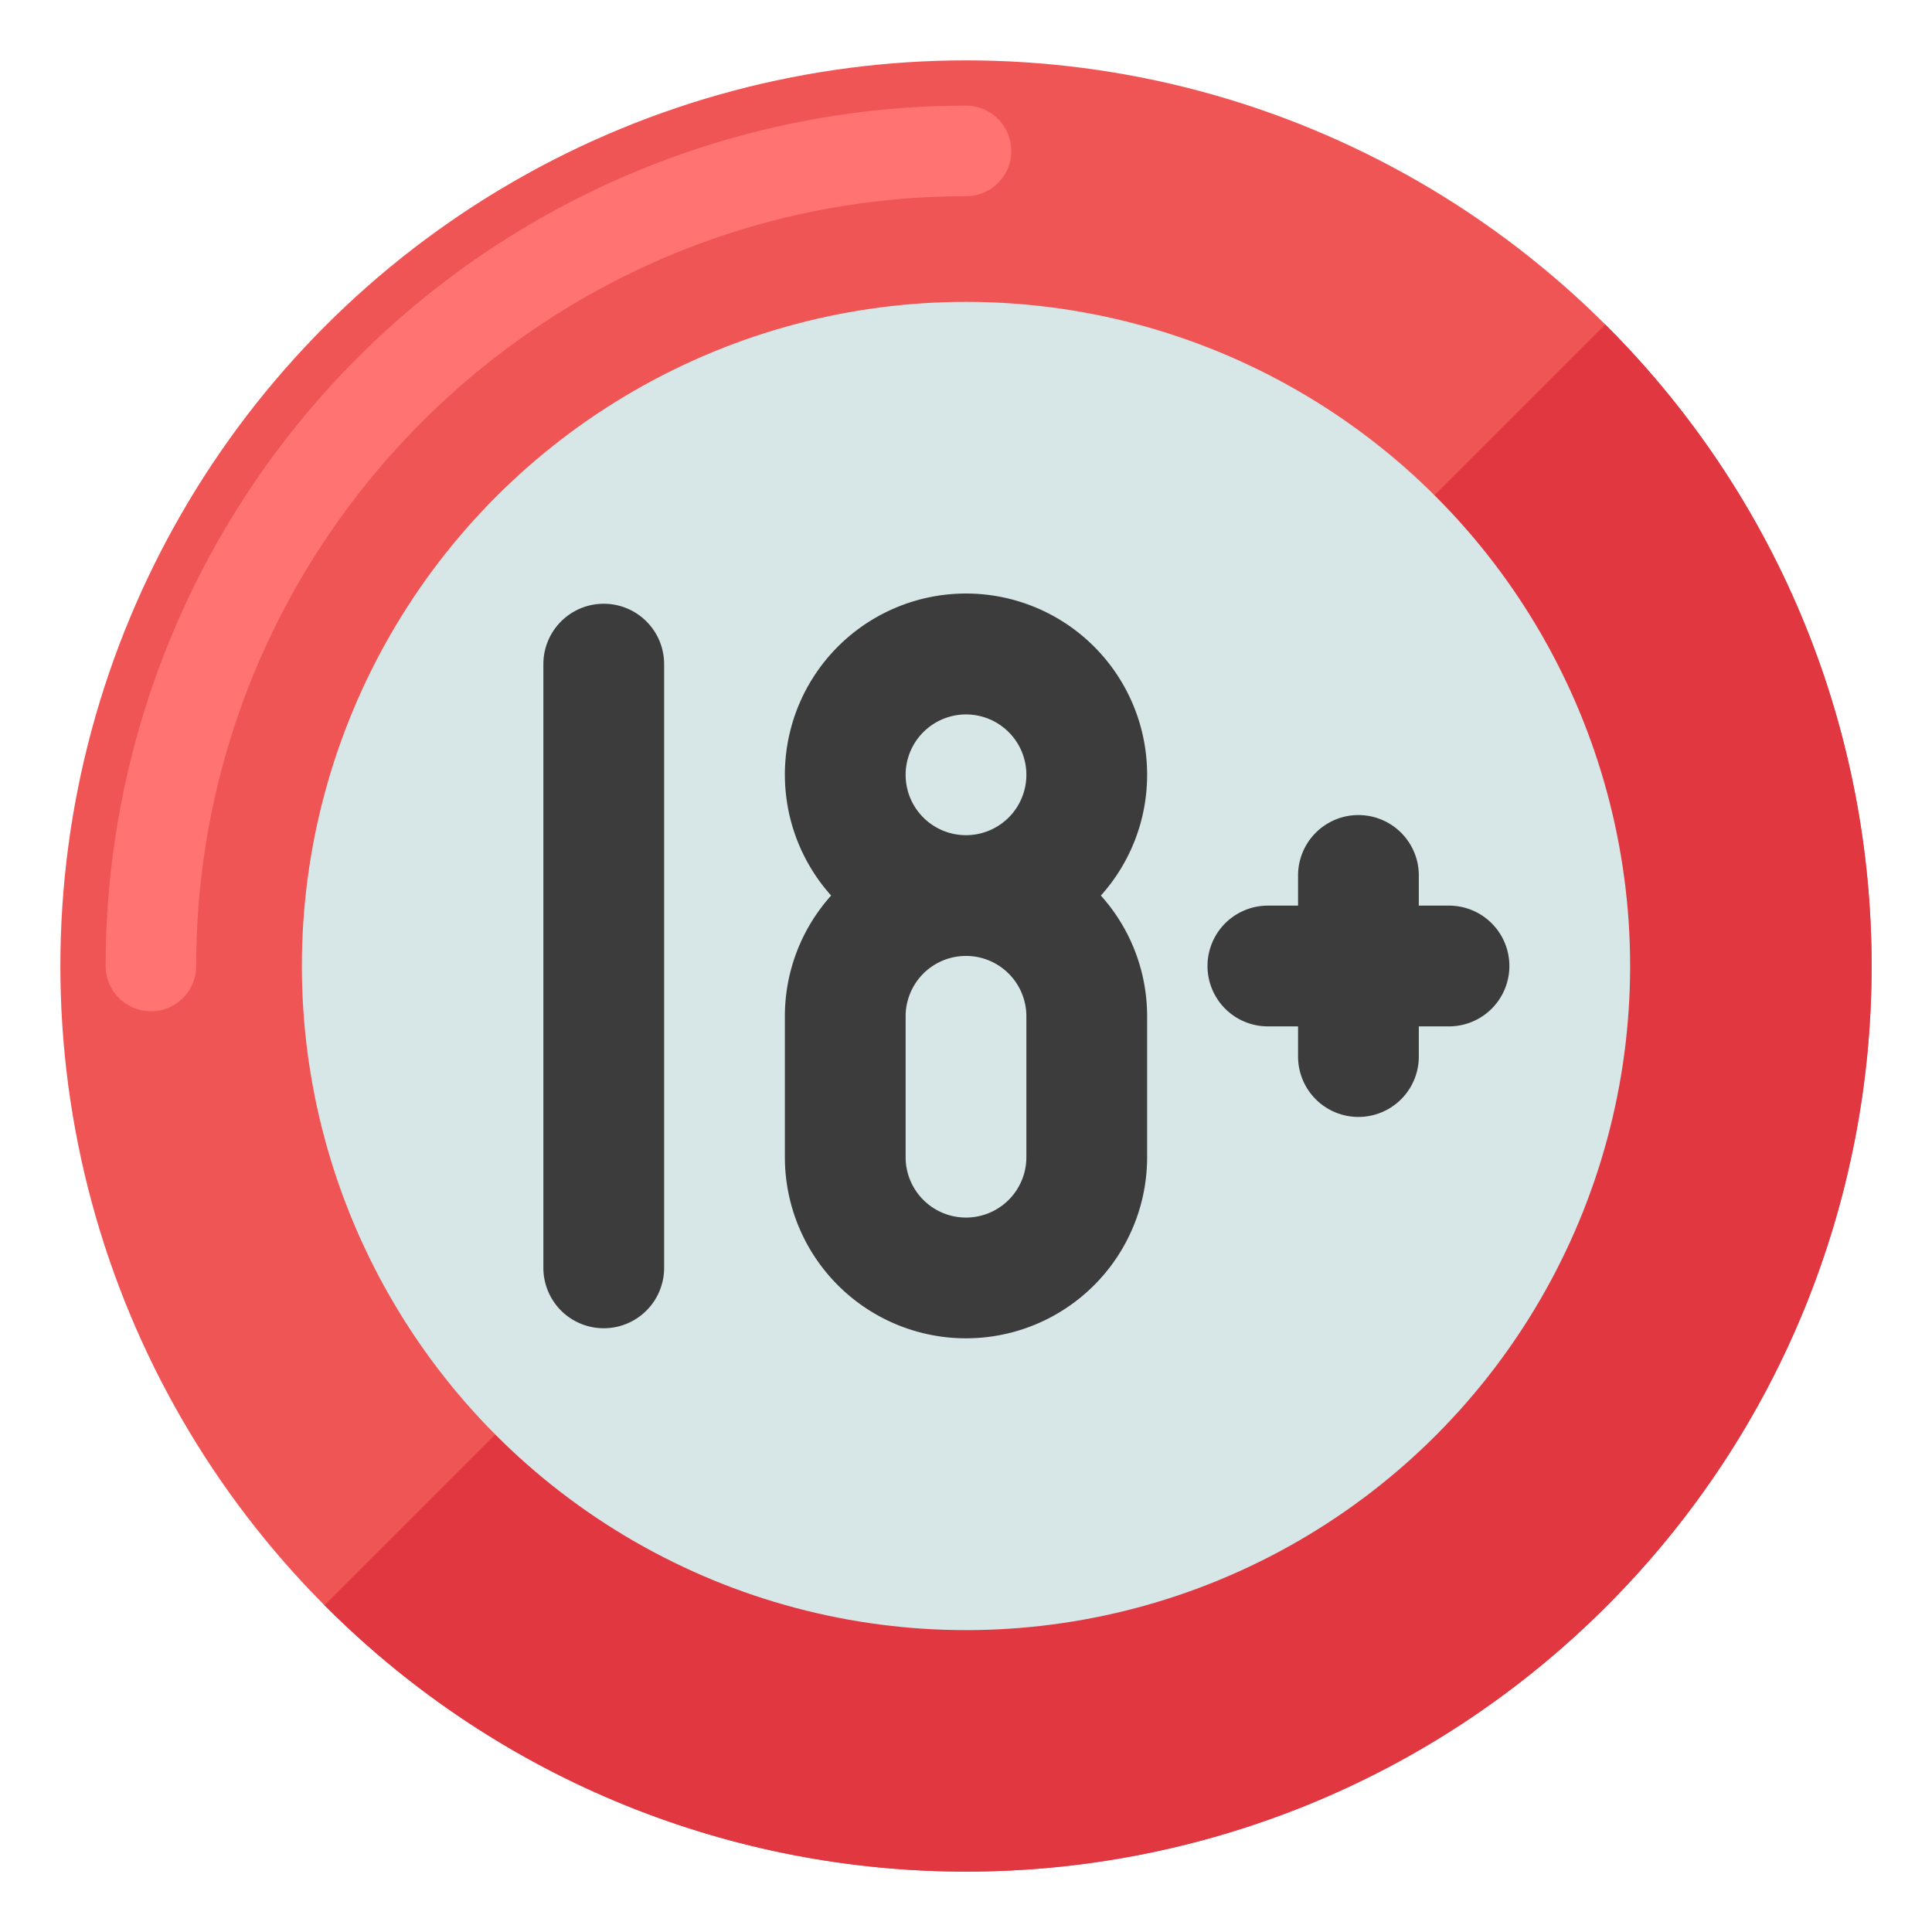 <?xml version="1.0" ?><svg viewBox="0 0 512 512" xmlns="http://www.w3.org/2000/svg"><title/><circle cx="256" cy="256" fill="#f05555" r="240"/><path d="M425.706,86.294c-.1-.1-.195-.188-.292-.284l-339.4,339.4c.1.1.188.195.284.292,93.726,93.725,245.686,93.725,339.412,0S519.431,180.02,425.706,86.294Z" fill="#e13741"/><circle cx="256" cy="256" fill="#d7e6e6" r="176"/><path d="M40,268a12,12,0,0,1-12-12A228,228,0,0,1,256,28a12,12,0,0,1,0,24C143.514,52,52,143.514,52,256A12,12,0,0,1,40,268Z" fill="#ff7373"/><path d="M160,352a16,16,0,0,1-16-16V176a16,16,0,0,1,32,0V336A16,16,0,0,1,160,352Z" fill="#3c3c3c"/><path d="M304,205.333a48,48,0,1,0-83.739,32,47.806,47.806,0,0,0-12.261,32v37.334a48,48,0,0,0,96,0V269.333a47.806,47.806,0,0,0-12.261-32A47.8,47.8,0,0,0,304,205.333Zm-48-16a16,16,0,1,1-16,16A16.019,16.019,0,0,1,256,189.333Zm16,117.334a16,16,0,0,1-32,0V269.333a16,16,0,1,1,32,0Z" fill="#3c3c3c"/><path d="M384,240h-8v-8a16,16,0,0,0-32,0v8h-8a16,16,0,0,0,0,32h8v8a16,16,0,0,0,32,0v-8h8a16,16,0,0,0,0-32Z" fill="#3c3c3c"/></svg>